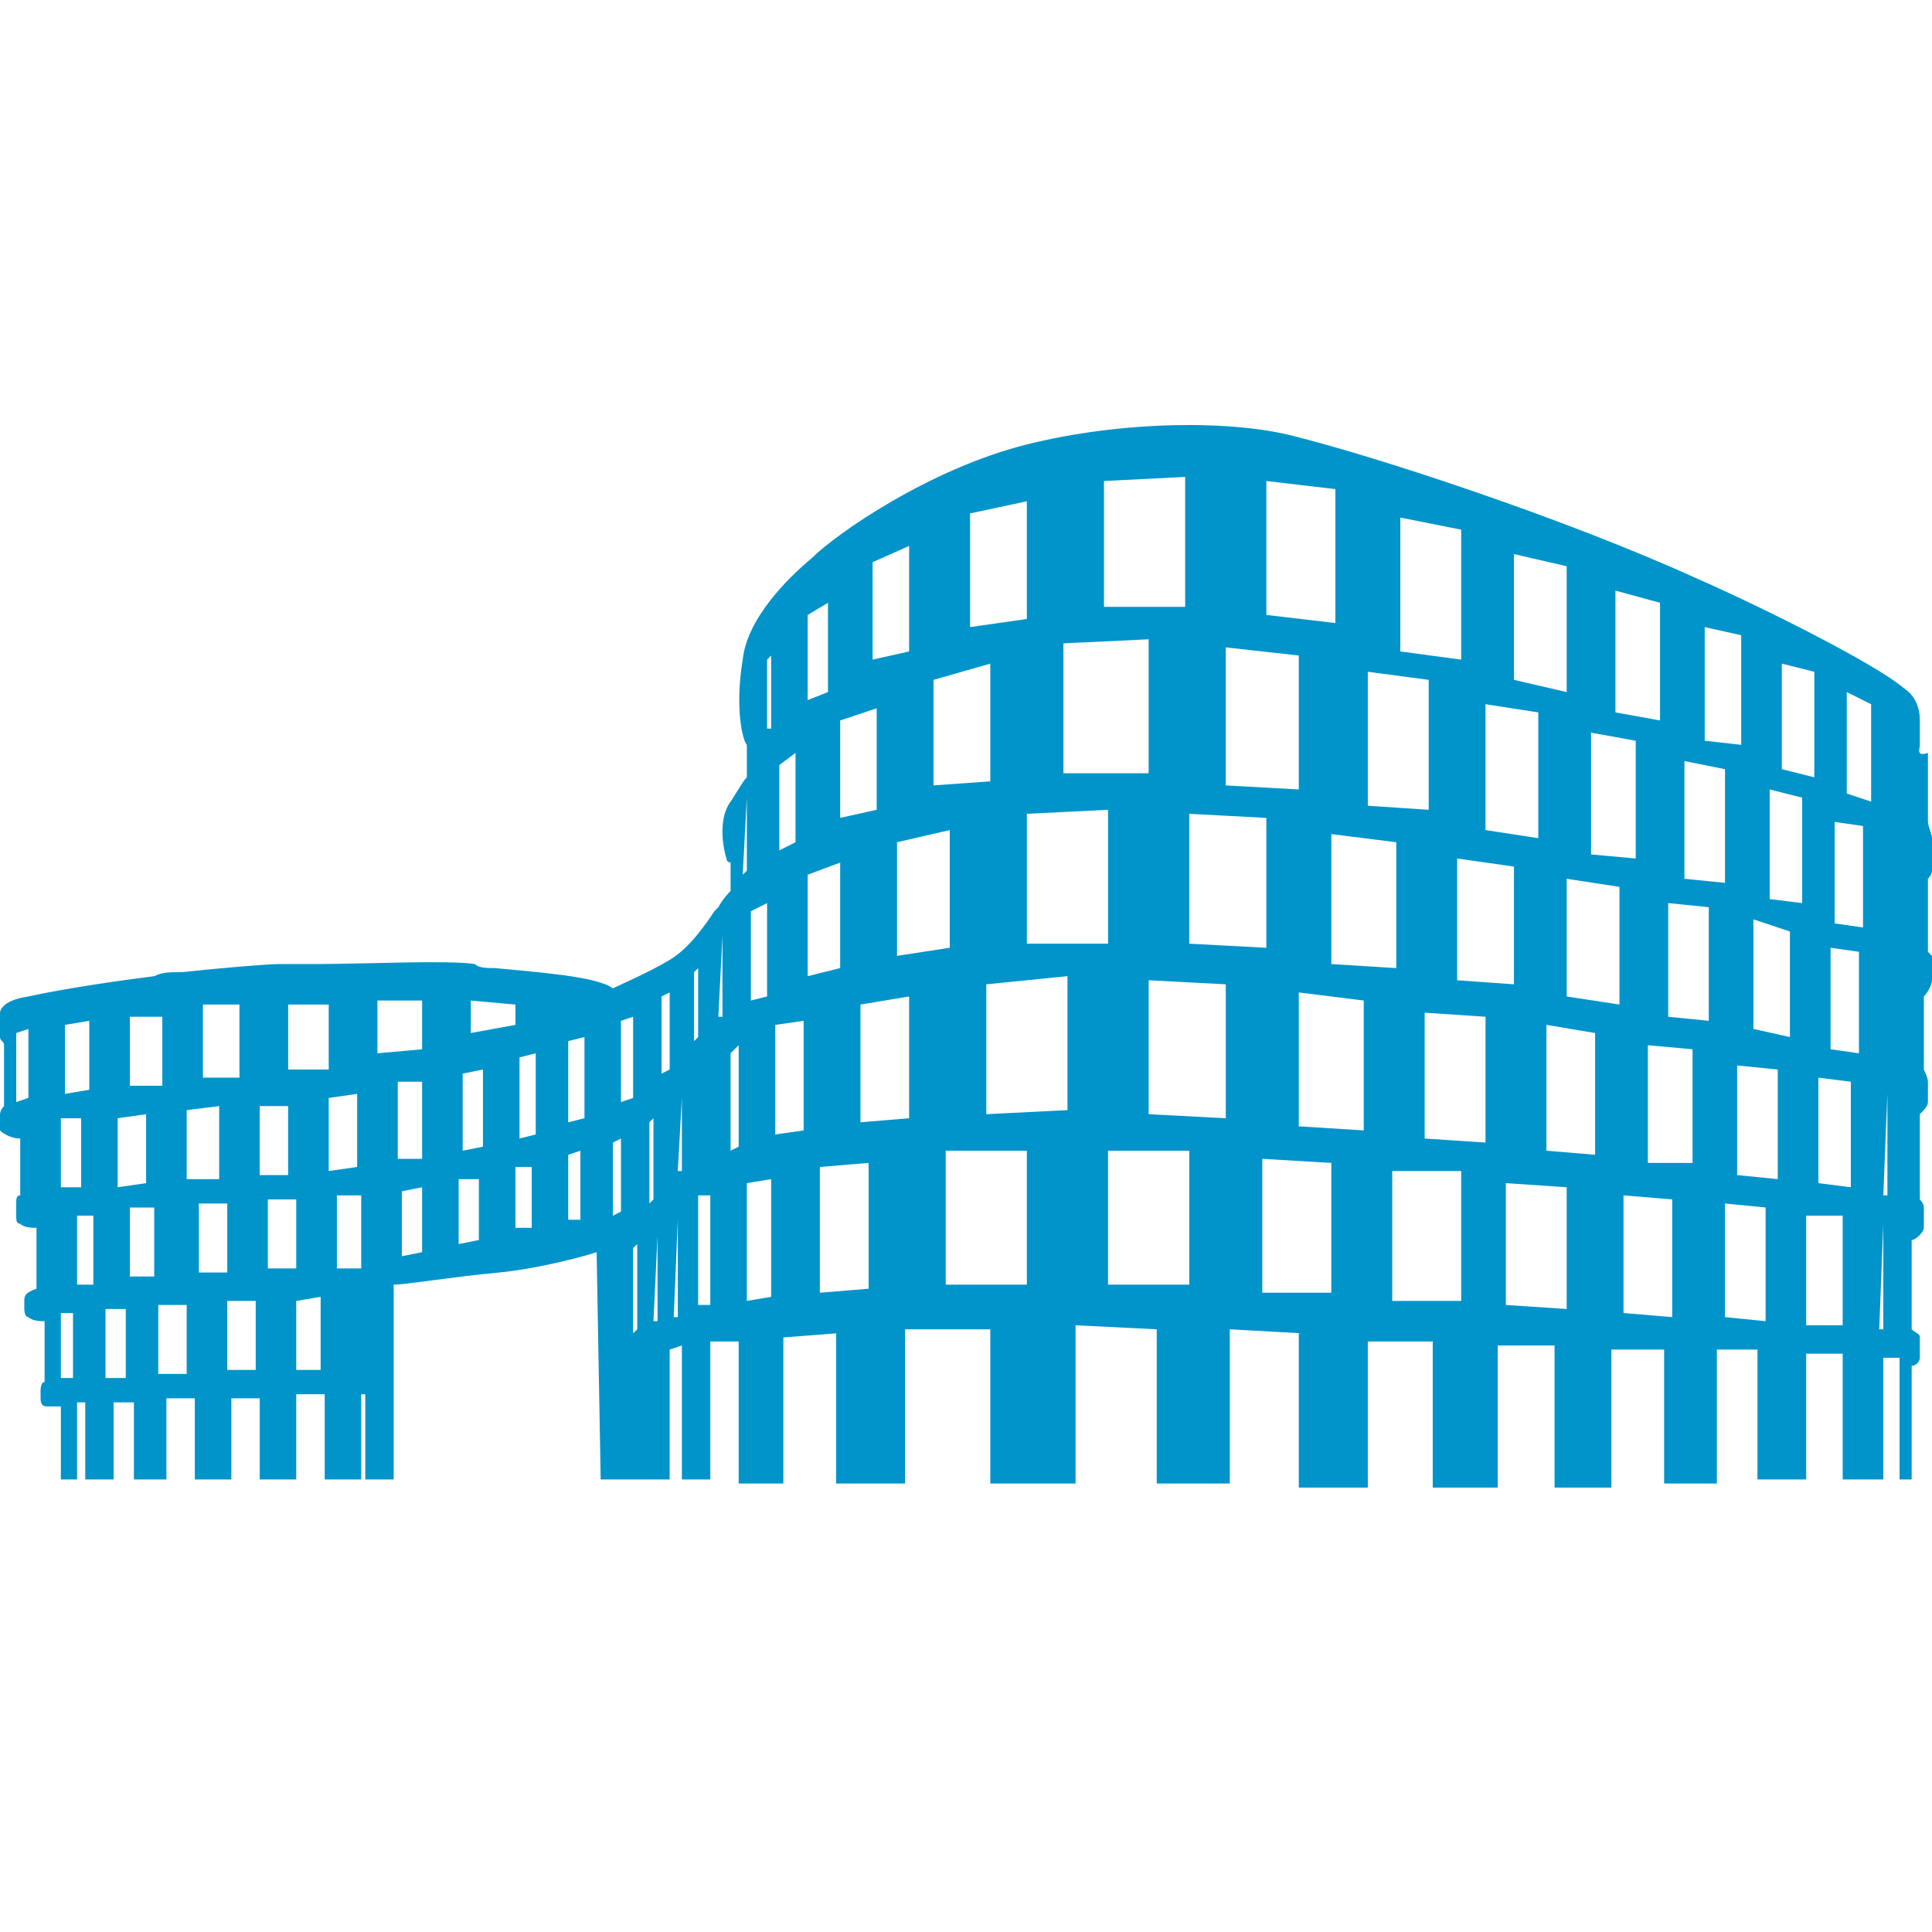 <svg width="48" height="48" viewBox="0 0 48 48" fill="none" xmlns="http://www.w3.org/2000/svg">
<path fill-rule="evenodd" clip-rule="evenodd" d="M28.538 27.682V24.354L30.454 24.455V27.782L28.538 27.682ZM0.403 27.38V25.665L0.706 25.564V27.278L0.403 27.38ZM10.487 24.858V26.069L9.377 26.169V24.858H10.487ZM9.882 28.791H10.487V26.875H9.882V28.791ZM1.512 34.236H1.814V32.623H1.512V34.236ZM1.512 29.497H2.017V27.783H1.512V29.497ZM1.613 27.177V25.463L2.218 25.362V27.076L1.613 27.177ZM1.915 31.917H2.319V30.203H1.915V31.917ZM2.621 34.236H3.125V32.522H2.621V34.236ZM3.226 26.975H4.033V25.261H3.226V26.975ZM2.924 29.497V27.782L3.63 27.682V29.395L2.924 29.497ZM3.226 31.715H3.832V30.001H3.226V31.715ZM3.932 34.135H4.638V32.421H3.932V34.135ZM5.042 26.774H5.949V24.958H5.042V26.774ZM4.638 29.295V27.581L5.445 27.48V29.295H4.638ZM4.941 31.615H5.646V29.901H4.941V31.615ZM5.646 34.035H6.353V32.321H5.646V34.035ZM7.159 26.572H8.167V24.958H7.159V26.572ZM6.453 29.194H7.159V27.48H6.453V29.194ZM6.655 31.514H7.36V29.8H6.655V31.514ZM7.966 32.22V34.035H7.36V32.321L7.966 32.22ZM8.873 27.177V28.993L8.167 29.094V27.278L8.873 27.177ZM8.37 31.514H8.974V29.698H8.37V31.514ZM9.075 32.22V34.035V32.22ZM10.487 29.497V31.11L9.983 31.211V29.597L10.487 29.497ZM46.892 27.177V29.698H46.79L46.892 27.177ZM46.992 26.471V24.052V26.471ZM47.093 23.446V21.026V23.446ZM46.488 17.496V19.917L45.882 19.715V17.194L46.488 17.496ZM46.79 30.404V33.026H46.689L46.79 30.404ZM46.286 20.522V23.043L45.581 22.942V20.42L46.286 20.522ZM46.185 23.647V26.169L45.48 26.069V23.547L46.185 23.647ZM44.774 19.817V22.437L43.967 22.337V19.614L44.774 19.817ZM45.177 29.395V26.774L45.983 26.875V29.497L45.177 29.395ZM44.269 19.11V16.488L45.076 16.69V19.312L44.269 19.11ZM44.874 32.926H45.781V30.203H44.874V32.926ZM44.47 23.143V25.765L43.564 25.564V22.841L44.47 23.143ZM30.454 19.513V16.084L32.268 16.286V19.614L30.454 19.513ZM33.882 24.858V28.085L32.268 27.983V24.657L33.882 24.858ZM31.462 15.278V11.95L33.177 12.152V15.479L31.462 15.278ZM34.69 20.925V24.052L33.076 23.951V20.723L34.69 20.925ZM34.589 32.321H36.303V29.094H34.589V32.321ZM33.983 20.018V16.69L35.496 16.891V20.119L33.983 20.018ZM36.907 25.261V28.387L35.395 28.286V25.16L36.907 25.261ZM34.79 16.185V12.858L36.303 13.16V16.388L34.79 16.185ZM37.614 21.53V24.455L36.202 24.354V21.329L37.614 21.53ZM38.924 29.497V32.522L37.412 32.421V29.395L38.924 29.497ZM36.907 20.623V17.496L38.218 17.699V20.824L36.907 20.623ZM39.63 25.665V28.69L38.42 28.589V25.463L39.63 25.665ZM37.614 16.891V13.766L38.924 14.068V17.194L37.614 16.891ZM40.235 22.034V24.958L38.924 24.757V21.833L40.235 22.034ZM40.941 28.892V25.968L42.051 26.069V28.892H40.941ZM39.529 21.228V18.202L40.639 18.404V21.329L39.529 21.228ZM41.546 29.799V32.723L40.336 32.622V29.698L41.546 29.799ZM40.135 17.699V14.673L41.243 14.976V17.9L40.135 17.699ZM42.454 22.539V25.362L41.446 25.261V22.437L42.454 22.539ZM42.353 18.404V15.58L43.26 15.782V18.505L42.353 18.404ZM43.159 29.194V26.471L44.168 26.572V29.295L43.159 29.194ZM41.849 21.833V18.908L42.857 19.11V21.934L41.849 21.833ZM43.866 30V32.824L42.857 32.723V29.9L43.866 30ZM27.529 31.917H29.547V28.589H27.529V31.917ZM17.949 23.244V25.261H17.848L17.949 23.244ZM18.352 25.968V28.488L18.151 28.589V26.169L18.352 25.968ZM18.555 19.817V21.631L18.453 21.732L18.555 19.817ZM19.361 21.127V19.008L19.764 18.706V20.925L19.361 21.127ZM19.058 18.102V16.388L19.159 16.286V18.102H19.058ZM18.655 24.858V22.64L19.058 22.437V24.757L18.655 24.858ZM19.159 29.295V32.22L18.555 32.321V29.395L19.159 29.295ZM19.966 25.362V28.085L19.261 28.186V25.463L19.966 25.362ZM20.067 17.395V15.278L20.571 14.976V17.194L20.067 17.395ZM20.874 21.43V24.052L20.067 24.253V21.732L20.874 21.43ZM21.58 28.892V32.018L20.369 32.118V28.993L21.58 28.892ZM20.874 20.32V17.9L21.781 17.597V20.119L20.874 20.32ZM22.587 24.757V27.782L21.378 27.883V24.958L22.587 24.757ZM21.68 16.388V13.967L22.587 13.564V16.185L21.68 16.388ZM23.597 20.623V23.547L22.286 23.748V20.925L23.597 20.623ZM23.496 31.917H25.512V28.589H23.496V31.917ZM23.193 19.513V16.891L24.604 16.488V19.412L23.193 19.513ZM26.521 24.253V27.581L24.504 27.682V24.455L26.521 24.253ZM24.101 15.58V12.756L25.512 12.454V15.379L24.101 15.58ZM27.529 20.119V23.446H25.512V20.219L27.529 20.119ZM28.538 15.883V19.211H26.42V15.984L28.538 15.883ZM29.445 11.849V15.077H27.428V11.95L29.445 11.849ZM16.84 30.304V32.723H16.739L16.84 30.304ZM16.638 24.657V26.572L16.436 26.673V24.757L16.638 24.657ZM16.941 27.278V29.094H16.84L16.941 27.278ZM17.345 28.892V26.774V28.892ZM17.244 25.866V24.152L17.345 24.052V25.765L17.244 25.866ZM17.345 32.421H17.647V29.698H17.345V32.421ZM16.235 27.782V29.799L16.134 29.9V27.883L16.235 27.782ZM16.336 30.707V32.824H16.235L16.336 30.707ZM15.428 27.38V25.362L15.73 25.261V27.278L15.428 27.38ZM15.227 30.203V28.387L15.428 28.286V30.102L15.227 30.203ZM15.832 33.026L15.73 33.127V31.009L15.832 30.909V33.026ZM12.806 30.505H13.21V28.993H12.806V30.505ZM12.806 24.958V25.463L11.697 25.665V24.858L12.806 24.958ZM13.31 26.169V28.186L12.907 28.286V26.27L13.31 26.169ZM11.999 26.572V28.488L11.495 28.589V26.673L11.999 26.572ZM11.898 29.295V30.808L11.395 30.909V29.295H11.898ZM14.521 25.765V27.782L14.117 27.883V25.866L14.521 25.765ZM14.42 30.304H14.117V28.69L14.42 28.589V30.304ZM31.462 20.32V23.547L29.546 23.446V20.219L31.462 20.32ZM33.076 28.892V32.118H31.361V28.791L33.076 28.892ZM47.698 18.505V17.9C47.698 17.597 47.597 17.294 47.294 17.093C46.588 16.488 43.765 15.077 42.152 14.37C38.824 12.858 34.185 11.345 32.167 10.841C30.655 10.438 27.932 10.438 25.512 11.042C23.092 11.648 20.773 13.261 20.168 13.867C19.562 14.37 18.555 15.379 18.453 16.388C18.251 17.597 18.453 18.404 18.555 18.505V19.312C18.453 19.412 18.352 19.614 18.151 19.917C17.848 20.32 17.949 21.026 18.05 21.329C18.05 21.43 18.151 21.43 18.151 21.43V22.135C18.151 22.135 17.949 22.337 17.848 22.539L17.748 22.64C17.546 22.942 17.142 23.547 16.638 23.849C16.134 24.152 15.428 24.455 15.227 24.555C14.823 24.253 13.31 24.152 12.301 24.052C12.1 24.052 11.898 24.052 11.798 23.951C11.092 23.849 9.075 23.951 7.865 23.951H6.958C6.655 23.951 5.445 24.052 4.537 24.152C4.235 24.152 4.033 24.152 3.832 24.253C3.024 24.354 1.613 24.555 0.706 24.757C0 24.858 0 25.16 0 25.16V25.765C0 25.866 0.1 25.866 0.1 25.968V27.48C0 27.581 0 27.682 0 27.682V27.782V28.085C0.1 28.186 0.302 28.286 0.503 28.286V29.698C0.403 29.698 0.403 29.799 0.403 29.9V30.203C0.403 30.304 0.403 30.404 0.503 30.404C0.604 30.505 0.807 30.505 0.907 30.505V32.018C0.604 32.118 0.604 32.22 0.604 32.321V32.522C0.604 32.522 0.604 32.723 0.706 32.723C0.807 32.824 1.008 32.824 1.108 32.824V34.337C1.008 34.337 1.008 34.539 1.008 34.539V34.74C1.008 34.943 1.108 34.943 1.209 34.943H1.512V36.757H1.915V34.841H2.118V36.757H2.823V34.841H3.327V36.757H4.134V34.74H4.84V36.757H5.747V34.74H6.453V36.757H7.36V34.639H8.067V36.757H8.974V34.639H9.075V36.757H9.781V31.917C10.084 31.917 11.294 31.715 12.403 31.615C13.411 31.514 14.521 31.211 14.823 31.11L14.924 36.757H15.832V33.934V36.757H16.235V33.733V36.757H16.638V33.53L16.941 33.429V36.757H17.647V33.329H18.352V36.858H19.462V33.228L20.773 33.127V36.858H22.487V33.026H24.604V36.858H26.722V32.926L28.739 33.026V36.858H30.554V33.026L32.37 33.127H32.268V36.959H33.983V33.329H35.596V36.959H37.211V33.429H38.622V36.959H40.034V33.53H41.345V36.858H42.655V33.53H43.664V36.757H44.874V33.632H45.781V36.757H46.79V33.733H47.194V36.757H47.495V33.934C47.597 33.934 47.698 33.833 47.698 33.733V33.228C47.698 33.127 47.597 33.127 47.495 33.026V30.808C47.597 30.808 47.798 30.606 47.798 30.505V30C47.798 29.9 47.698 29.799 47.698 29.799V27.682C47.798 27.581 47.899 27.48 47.899 27.38V26.875C47.899 26.774 47.798 26.572 47.798 26.572V24.757C47.899 24.657 48 24.455 48 24.354V23.748L47.899 23.647V21.833C47.899 21.833 48 21.732 48 21.631V20.824C48 20.723 47.899 20.522 47.899 20.42V18.706C47.597 18.807 47.698 18.605 47.698 18.505Z" fill="#0094CA"/>
</svg>
